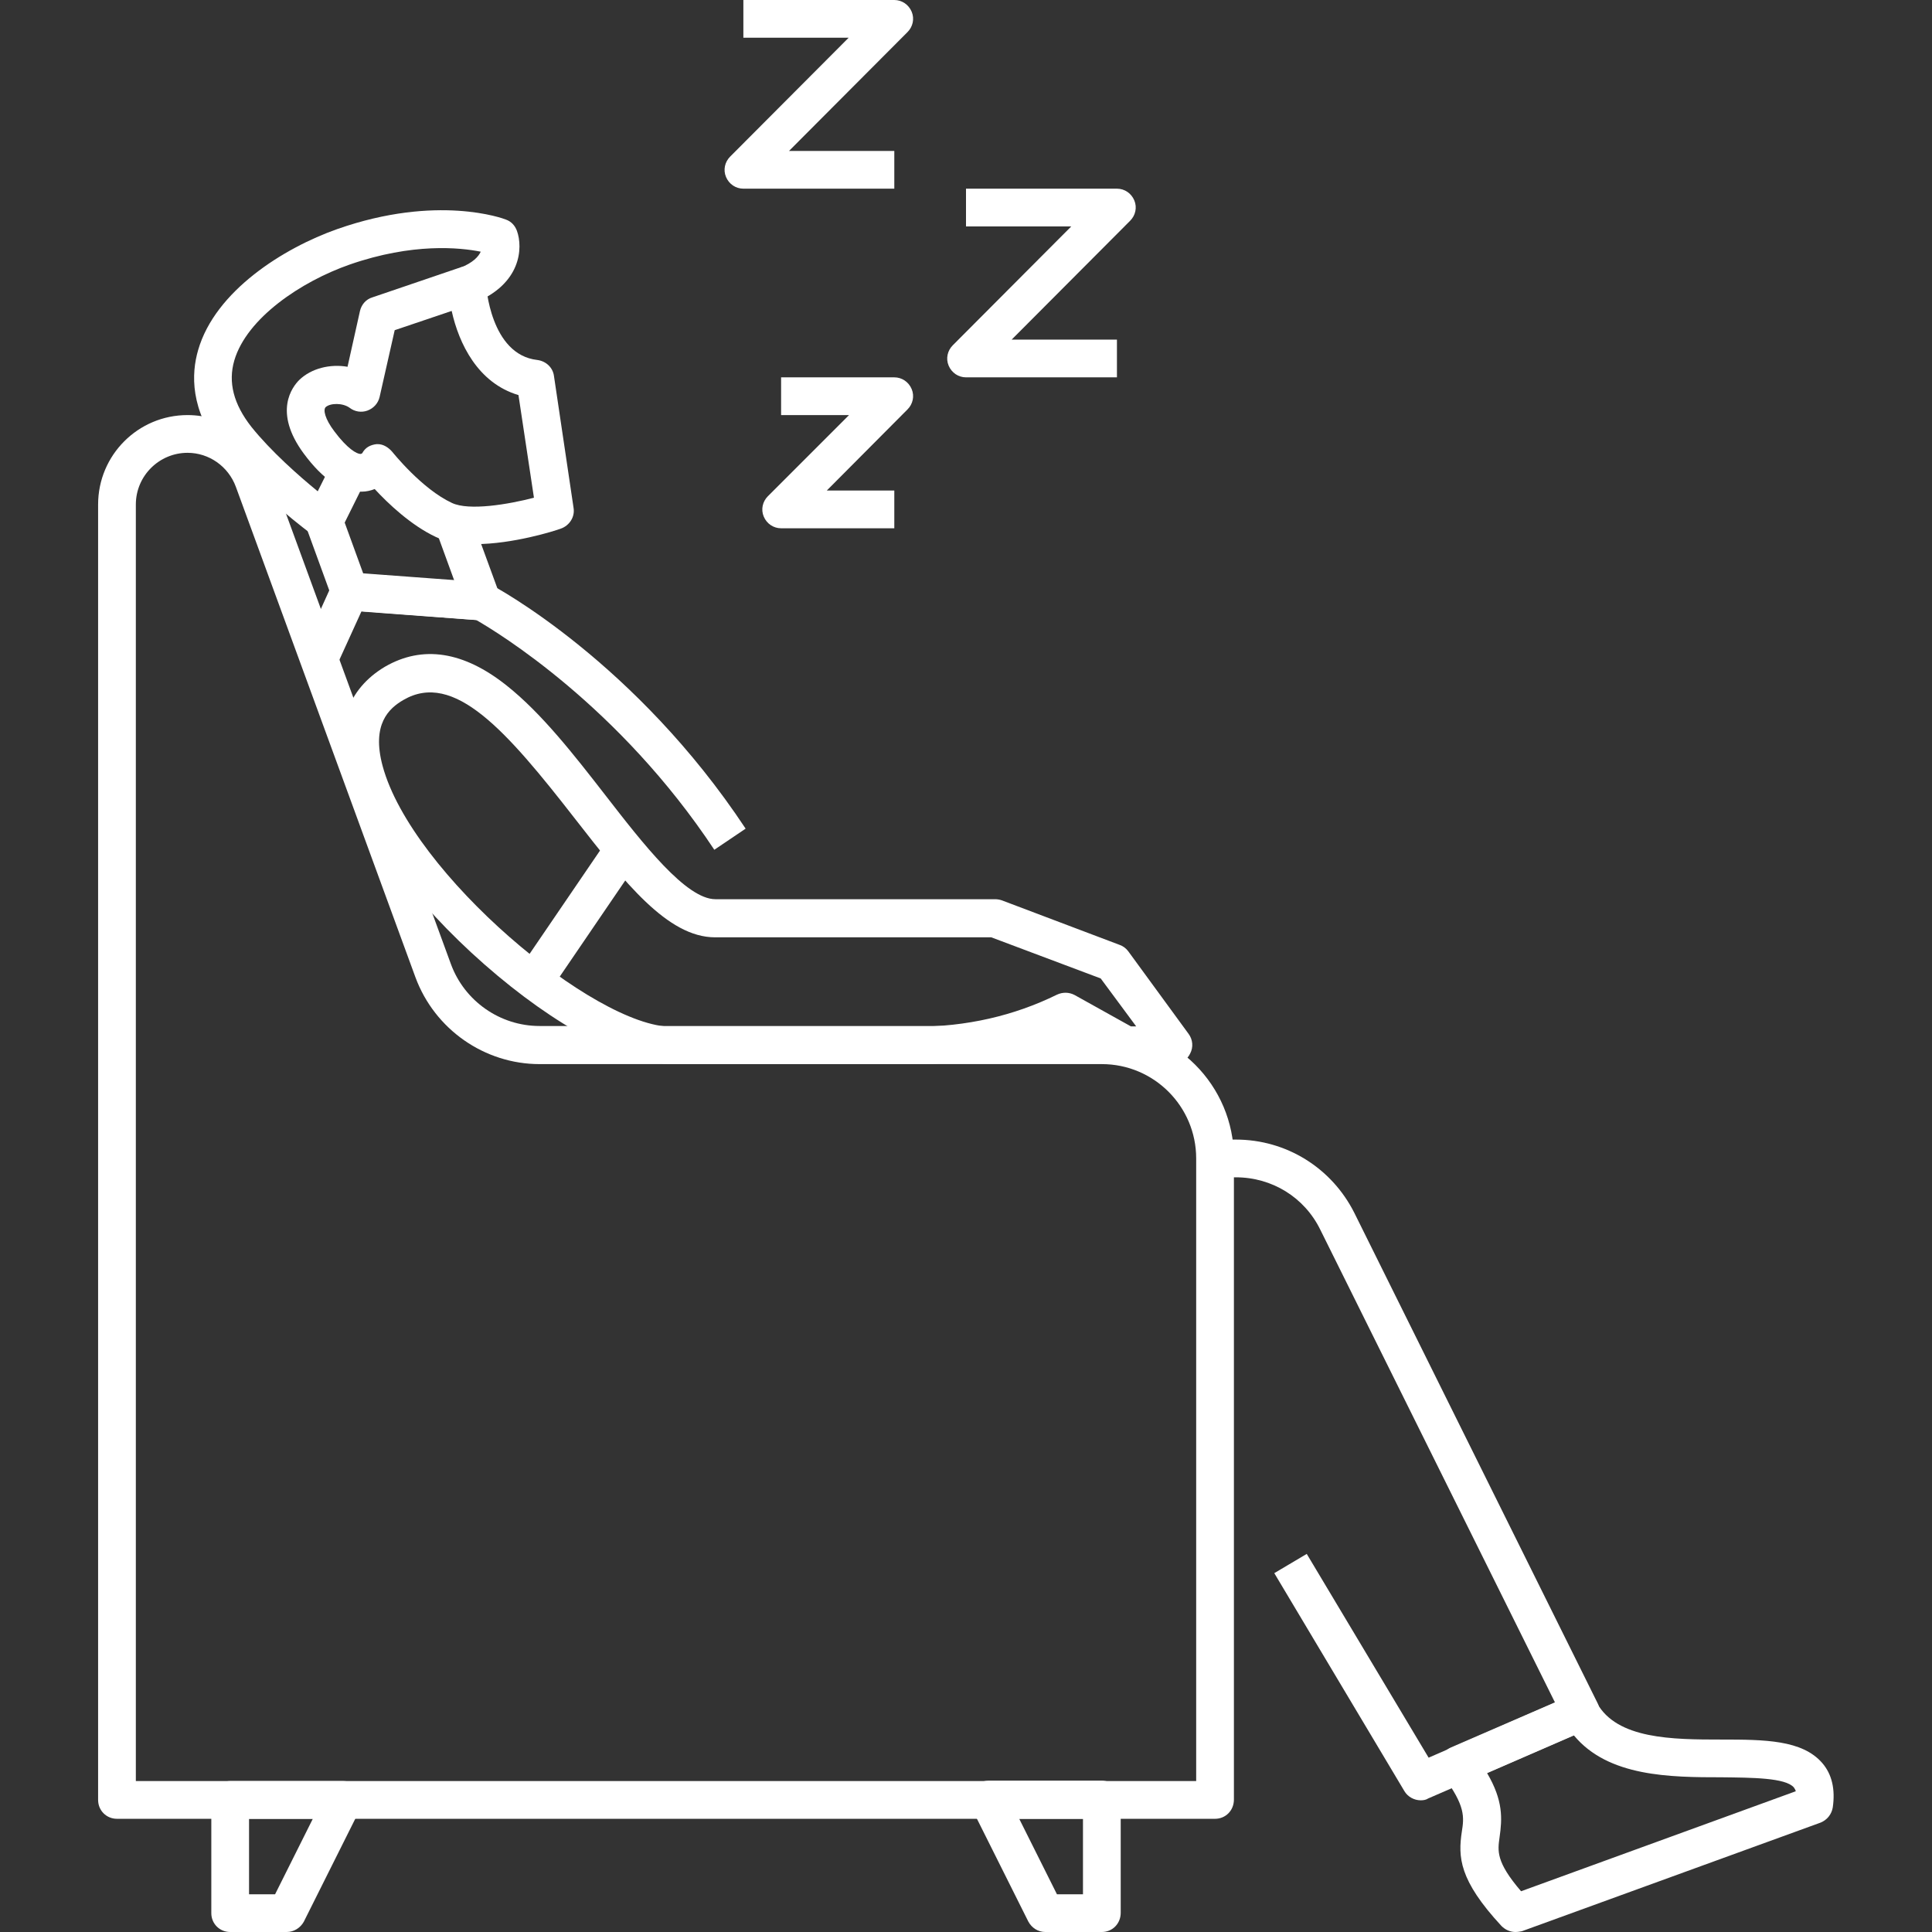 <?xml version="1.0" encoding="UTF-8"?> <svg xmlns="http://www.w3.org/2000/svg" id="Layer_1" viewBox="0 0 512 512"><rect x="0" y="0" width="512" height="512" fill="#333333" stroke="none"/><g id="XMLID_1_"><g id="XMLID_3323_"><g id="XMLID_549_"><path id="XMLID_2528_" d="m401.6 512c-1.4 0-2.7-.6-3.7-1.6-11.3-12.2-11.5-18.3-10.5-25 .6-3.8 1-6.8-4.9-14.7-.9-1.2-1.2-2.8-.8-4.3s1.4-2.7 2.8-3.3l32.3-14c2.4-1 5.1-.1 6.4 2.2 5.3 9.6 20 9.7 33 9.7 11.5 0 21.4.1 26.7 6.2 2.6 3 3.5 7 2.8 11.8-.3 1.8-1.5 3.3-3.2 4l-79.2 28.8c-.5.1-1.1.2-1.7.2zm-7.5-42.1c4.3 7.3 4 12.1 3.3 17-.5 3.6-1 6.5 5.7 14.3l72.8-26.5c-.1-.4-.3-.7-.5-1-2.2-2.6-11.2-2.6-19.1-2.7-13.6 0-30.1-.1-39.2-11.1z" fill="rgb(0,0,0)" style="fill: rgb(255, 255, 255);"></path></g><g id="XMLID_76_"><path id="XMLID_2527_" d="m376.5 477.1c-1.7 0-3.4-.9-4.3-2.4l-34.5-57.8 8.6-5.1 32.3 54 33.5-14.6-62.2-125.3c-4.2-8.6-12.8-13.9-22.4-13.9h-5.5v-10h5.5c13.4 0 25.4 7.5 31.4 19.4l64.5 130c.6 1.2.7 2.6.2 3.9s-1.4 2.3-2.7 2.9l-42.4 18.4c-.6.4-1.3.5-2 .5z" fill="rgb(0,0,0)" style="fill: rgb(255, 255, 255);"></path></g><g id="XMLID_553_"><path id="XMLID_2524_" d="m125.9 144.2c-3.8 0-7.5-.5-10.4-1.9-6.6-3.1-12.7-8.9-16.2-12.7-1 .4-2.2.7-3.5.7-5.1.2-10.2-3.2-15.3-10.1-8.2-11.1-3-17.7-1.2-19.5 3.2-3.1 8.2-4.3 12.8-3.5l3.3-14.8c.4-1.7 1.6-3.1 3.3-3.6l23.5-8c1.5-.5 3.1-.3 4.4.6s2.1 2.3 2.2 3.9c0 .2 1.1 18.7 13.6 20.1 2.3.3 4.1 2 4.4 4.2l5.2 35c.4 2.4-1.1 4.7-3.4 5.5-1.6.6-12.7 4.1-22.7 4.1zm-25.8-26.5c1.5 0 2.9.9 3.9 2.1.1.1 7.8 9.8 15.8 13.5 4.5 2.1 14.8.4 21.7-1.4l-4.1-27.2c-10.8-3.2-15.8-13.7-17.7-22.3l-15.1 5.1-4 17.7c-.4 1.7-1.6 3-3.2 3.6s-3.4.3-4.7-.7c-1.9-1.4-5.2-1.3-6.4-.2-.7.7-.2 3.1 2.3 6.4 3.5 4.7 6 6 6.9 6 .2 0 .4-.1.5-.2.8-1.5 2.1-2.2 3.8-2.4z" fill="rgb(0,0,0)" style="fill: rgb(255, 255, 255);"></path></g><g id="XMLID_552_"><path id="XMLID_2523_" d="m86 142.9c-1.1 0-2.1-.3-3-1-.6-.5-15.3-11.3-24.3-22.6-8.4-10.7-8-20.3-6.2-26.5 4.5-15.7 22.7-27.1 36.9-32.1 26.5-9.3 44-2.8 44.7-2.5 1.4.5 2.4 1.6 2.9 3 1.6 4.4 1.2 14.1-11.4 19.1l-3.7-9.3c3.5-1.4 4.9-3 5.5-4.3-5.5-1.1-18-2.4-34.7 3.4-12.9 4.5-27.3 14.2-30.6 25.4-1.7 5.8-.2 11.6 4.5 17.6 5.2 6.5 12.7 13.1 17.6 17.1l3.8-7.6 9 4.5-6.5 13.1c-.7 1.3-1.9 2.3-3.3 2.6-.4.1-.8.1-1.2.1z" fill="rgb(0,0,0)" style="fill: rgb(255, 255, 255);"></path></g><g id="XMLID_551_"><path id="XMLID_2522_" d="m127.7 164.4c-.1 0-.2 0-.4 0l-35-2.6c-2-.1-3.7-1.4-4.3-3.3l-7-19.2 9.4-3.4 5.9 16.2 24.1 1.8-5.5-15.1 9.4-3.4 8.2 22.4c.6 1.6.3 3.4-.7 4.7-1 1.2-2.5 1.9-4.1 1.9z" fill="rgb(0,0,0)" style="fill: rgb(255, 255, 255);"></path></g><g id="XMLID_554_"><g id="XMLID_548_"><path id="XMLID_2519_" d="m311 282h-12.6c-.9 0-1.7-.2-2.5-.7l-13.6-7.7c-12.1 5.6-25.4 8.4-39.6 8.4h-64.5c-12.3 0-31-9.9-49.8-26.4-18.9-16.6-32.6-35.3-36.5-50.1-3.4-12.7.2-22.9 10.1-28.8 10-5.8 20.9-4.1 32.3 5 9.2 7.3 17.8 18.3 26.1 29 10 12.9 21.4 27.6 29.2 27.6h74.1c.6 0 1.2.1 1.8.3l31.2 11.8c.9.3 1.7.9 2.3 1.7l16 21.9c1.1 1.5 1.3 3.5.4 5.2-.8 1.7-2.5 2.8-4.4 2.8zm-11.3-10h1.4l-9.4-12.7-29-10.9h-73.2c-12.6 0-24-14.6-37.1-31.4-18.2-23.4-32.1-39.3-45.5-31.5-3.8 2.2-8.5 6.4-5.5 17.5 7.7 28.5 56.2 69.1 76.6 69.1h64.5c13.6 0 26.2-2.9 37.6-8.5 1.5-.7 3.2-.7 4.7.1z" fill="rgb(0,0,0)" style="fill: rgb(255, 255, 255);"></path></g><g id="XMLID_546_"><path id="XMLID_2518_" d="m148.5 221.5h10v42.1h-10z" fill="rgb(0,0,0)" transform="matrix(.826 .563 -.563 .826 163.215 -44.335)" style="fill: rgb(255, 255, 255);"></path></g></g><g id="XMLID_75_"><g id="XMLID_99_"><path id="XMLID_2515_" d="m322 482h-291c-2.8 0-5-2.2-5-5v-343.3c0-13.1 10.6-23.7 23.7-23.7 9.9 0 18.8 6.2 22.2 15.5l47.6 130c3.6 9.8 13 16.4 23.5 16.4h149c19.3 0 35 15.7 35 35v170c0 2.9-2.2 5.1-5 5.1zm-286-10h281v-165c0-13.8-11.2-25-25-25h-149c-14.6 0-27.8-9.2-32.9-23l-47.6-130c-2-5.4-7.1-9-12.8-9-7.5 0-13.7 6.1-13.7 13.7z" fill="rgb(0,0,0)" style="fill: rgb(255, 255, 255);"></path></g></g><g id="XMLID_74_"><path id="XMLID_2514_" d="m189.3 225.2c-25.3-38.2-57.4-57.6-63.1-60.9l-30.4-2.3-6.7 14.7-9.1-4.2 8.1-17.9c.9-1.9 2.8-3.1 4.9-2.9l35 2.6c.7.1 1.4.2 2 .6 1.6.8 38.5 20.7 67.6 64.7z" fill="rgb(0,0,0)" style="fill: rgb(255, 255, 255);"></path></g><g id="XMLID_79_"><path id="XMLID_2513_" d="m237 140h-30c-2 0-3.8-1.2-4.6-3.1s-.3-4 1.1-5.4l21.5-21.5h-18v-10h30c2 0 3.8 1.2 4.6 3.1s.3 4-1.1 5.4l-21.4 21.5h17.9z" fill="rgb(0,0,0)" style="fill: rgb(255, 255, 255);"></path></g><g id="XMLID_80_"><path id="XMLID_2512_" d="m296 100h-40c-2 0-3.8-1.2-4.6-3.1s-.3-4 1.1-5.4l31.4-31.5h-27.9v-10h40c2 0 3.8 1.2 4.6 3.1s.3 4-1.1 5.4l-31.4 31.5h27.9z" fill="rgb(0,0,0)" style="fill: rgb(255, 255, 255);"></path></g><g id="XMLID_78_"><path id="XMLID_2511_" d="m237 50h-40c-2 0-3.8-1.2-4.6-3.1s-.3-4 1.1-5.4l31.4-31.5h-27.9v-10h40c2 0 3.8 1.2 4.6 3.1s.3 4-1.1 5.4l-31.4 31.5h27.9z" fill="rgb(0,0,0)" style="fill: rgb(255, 255, 255);"></path></g><g id="XMLID_83_"><path id="XMLID_2508_" d="m76 512h-15c-2.8 0-5-2.2-5-5v-30c0-2.8 2.2-5 5-5h30c1.7 0 3.3.9 4.3 2.4.9 1.5 1 3.3.2 4.9l-15 30c-.9 1.6-2.6 2.7-4.5 2.7zm-10-10h6.9l10-20h-16.9z" fill="rgb(0,0,0)" style="fill: rgb(255, 255, 255);"></path></g><g id="XMLID_86_"><path id="XMLID_2505_" d="m292 512h-15c-1.9 0-3.6-1.1-4.5-2.8l-15-30c-.8-1.5-.7-3.4.2-4.9s2.5-2.4 4.3-2.4h30c2.8 0 5 2.2 5 5v30c0 2.9-2.2 5.1-5 5.1zm-11.9-10h6.9v-20h-16.9z" fill="rgb(0,0,0)" style="fill: rgb(255, 255, 255);"></path></g></g></g></svg> 